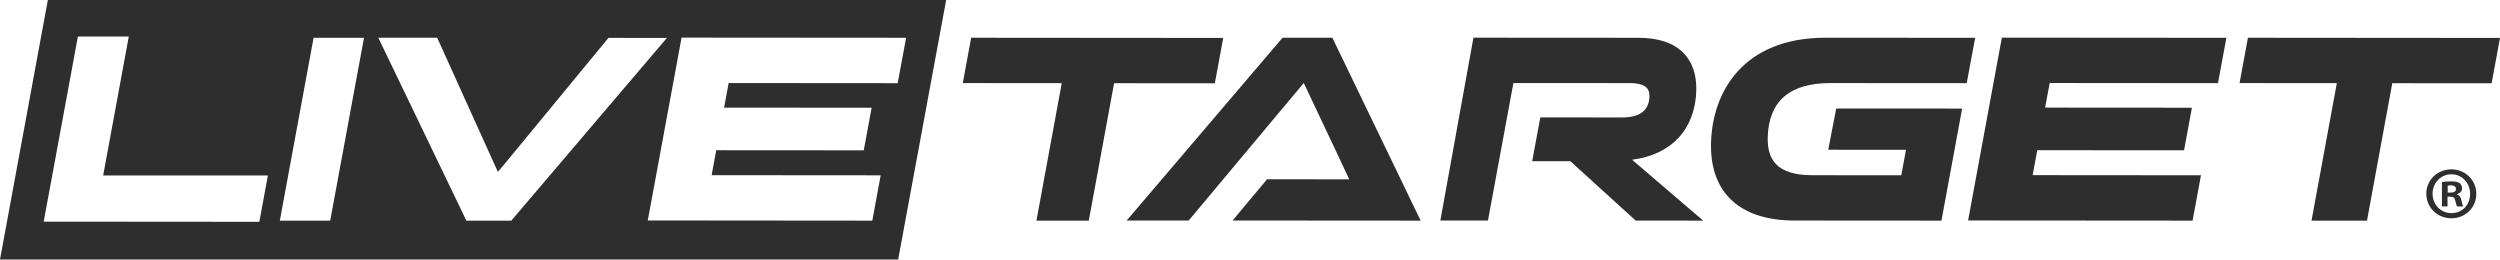 <?xml version="1.0" encoding="UTF-8"?>
<svg id="Layer_1" data-name="Layer 1" xmlns="http://www.w3.org/2000/svg" viewBox="0 0 734.54 76.26">
  <defs>
    <style>
      .cls-1 {
        fill: #2e2e2e;
      }
    </style>
  </defs>
  <g id="gloomis">
    <g>
      <path class="cls-1" d="m319.9,64.83h-15.38l7.44-40.4-29.08-.02,2.46-13.32,74.06.06-2.46,13.32-29.6-.02-7.44,40.39h0Z"/>
      <path class="cls-1" d="m500.47,64.83l-19.88-.02-19.19-17.44h-11.22l2.39-12.88,23.97.02h.02c5.26,0,7.97-2.07,8.07-6.14.03-1.17-.23-2-.83-2.61-.86-.88-2.51-1.34-4.91-1.34l-34.23-.02-7.47,40.39h-13.99l9.72-53.72,48.47.03c5.91,0,10.38,1.52,13.29,4.51,2.55,2.62,3.84,6.4,3.72,10.94-.29,11.39-7.31,18.92-18.87,20.38l20.91,17.91h0Z"/>
      <path class="cls-1" d="m570.42,64.83l-43.01-.03c-8.53,0-14.98-2.2-19.19-6.52-3.82-3.92-5.67-9.42-5.49-16.34.38-14.92,9.43-30.86,33.65-30.86h.04l43.92.03-2.49,13.32-40.13-.02h-.03c-11.88,0-18.03,5.36-18.3,15.93-.1,3.54.72,6.13,2.47,7.93,2.07,2.12,5.59,3.2,10.47,3.21l26.3.02,1.38-7.48-22.84-.02,2.34-12.12,37,.02-6.08,32.92h0Z"/>
      <path class="cls-1" d="m417.42,64.83l-55.27-.04,10.13-12.12,24.14.02-3.51-7.49-9.84-20.82-33.81,40.41h-18.22l45.79-53.7h14.65l.18.39,25.76,53.36Z"/>
      <path class="cls-1" d="m14.06,0L0,76.26h263.89L278,0H14.06Zm62.14,65.17l-63.36-.05L22.89,10.73h14.95l-7.53,40.83h48.4l-2.51,13.61Zm20.82-.34h-14.8l9.92-53.72h14.81l-9.93,53.72Zm40.01,0l-25.88-53.75h17.3l17.83,39.41,1.89-2.22,30.6-37.14,17.17.02-45.72,53.69h-13.19Zm126.73-40.39l-49.67-.04-1.34,7.23,43.35.03-2.31,12.51-43.35-.03-1.35,7.33,49.67.04-2.46,13.32h0l-65.97-.06,9.93-53.72,65.97.05s-2.47,13.32-2.47,13.32Z"/>
      <path class="cls-1" d="m644.23,64.83l-65.97-.05,9.92-53.72,65.97.05-2.47,13.32-49.45-.04-1.34,7.23,43.13.03-2.31,12.51-43.13-.03-1.35,7.33,49.45.04-2.46,13.32h0Z"/>
      <path class="cls-1" d="m695.46,64.83h-16.3l7.44-40.4-28.58-.02,2.46-13.32,74.06.06-2.46,13.32-29.19-.02-7.43,40.39h0Z"/>
    </g>
    <path class="cls-1" d="m727.58,56.91c0,4.06-3.18,7.23-7.32,7.23s-7.37-3.18-7.37-7.23,3.27-7.15,7.37-7.15,7.32,3.18,7.32,7.15Zm-12.85,0c0,3.18,2.35,5.71,5.58,5.71s5.45-2.53,5.45-5.66-2.31-5.75-5.49-5.75-5.54,2.57-5.54,5.71h0Zm4.4,3.74h-1.65v-7.15c.65-.13,1.57-.21,2.74-.21,1.35,0,1.96.21,2.48.53.39.3.7.87.7,1.57,0,.79-.61,1.39-1.48,1.65v.09c.7.26,1.09.79,1.3,1.74.21,1.09.35,1.53.52,1.79h-1.79c-.21-.26-.35-.91-.56-1.74-.13-.79-.56-1.13-1.48-1.13h-.79v2.88h0Zm.04-4.06h.79c.91,0,1.65-.3,1.65-1.04,0-.65-.48-1.09-1.53-1.09-.44,0-.74.04-.91.09v2.05h0Z"/>
  </g>
</svg>